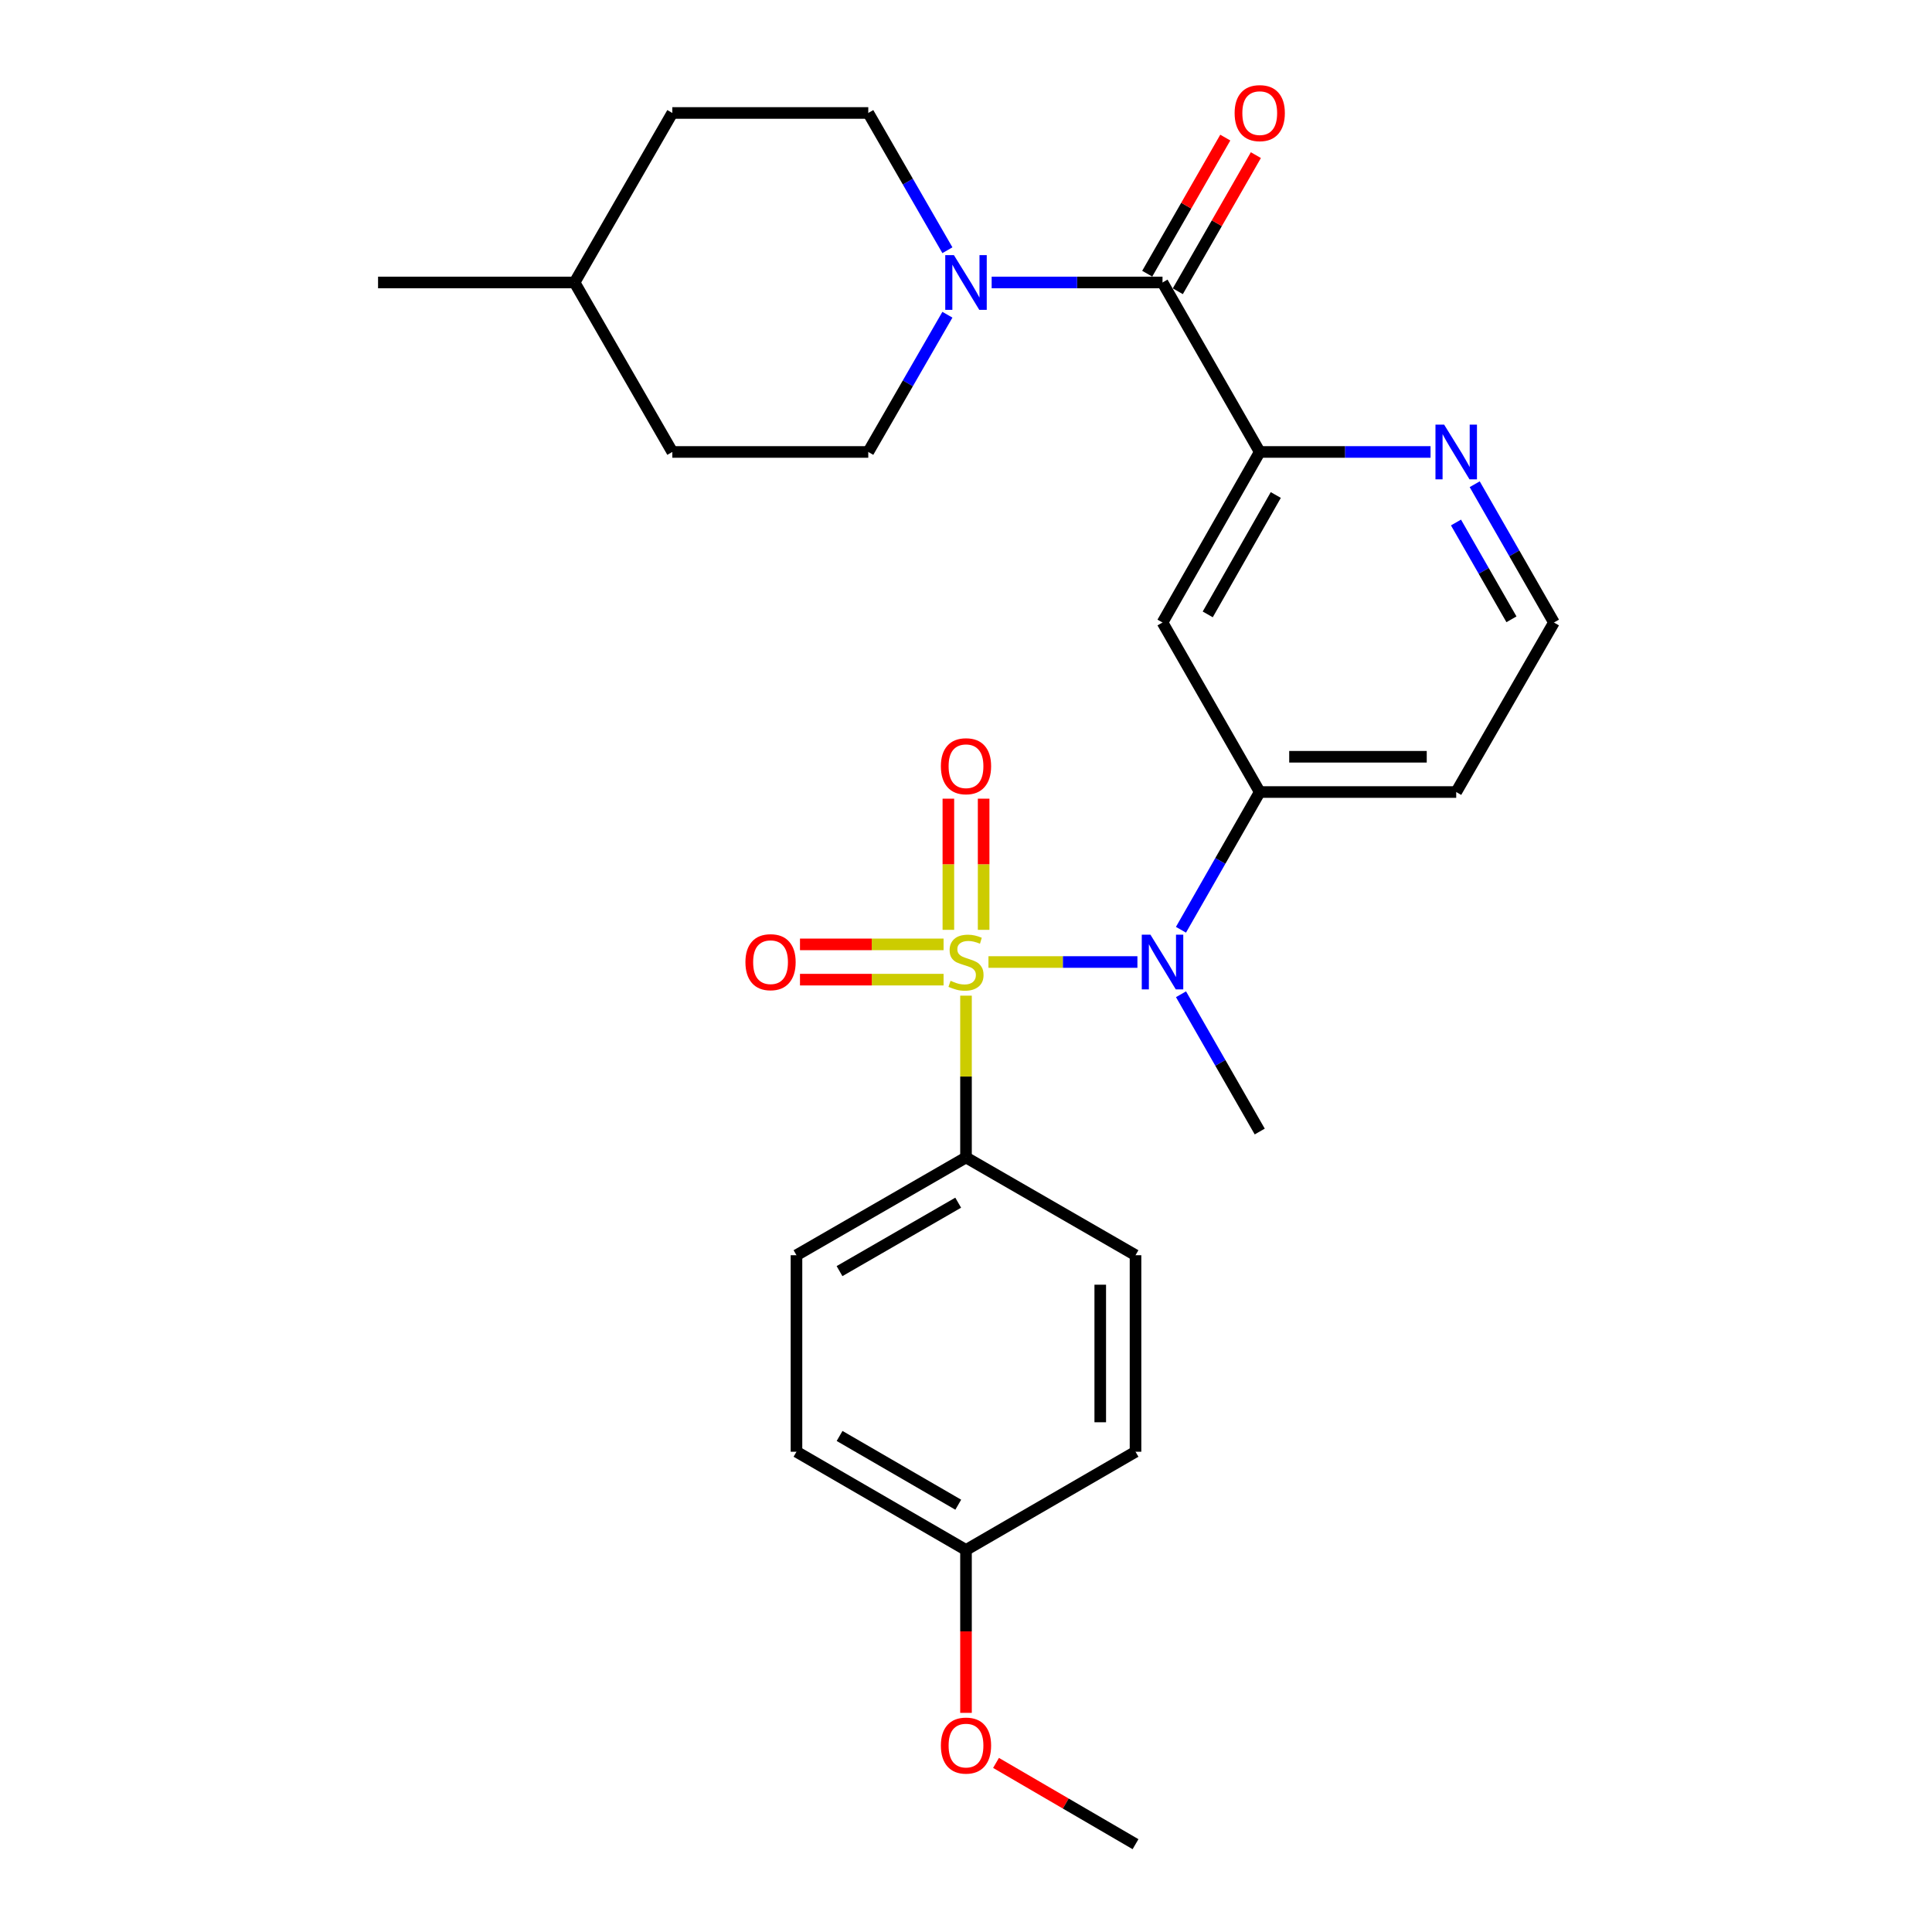 <?xml version='1.0' encoding='iso-8859-1'?>
<svg version='1.1' baseProfile='full'
              xmlns='http://www.w3.org/2000/svg'
                      xmlns:rdkit='http://www.rdkit.org/xml'
                      xmlns:xlink='http://www.w3.org/1999/xlink'
                  xml:space='preserve'
width='1000px' height='1000px' viewBox='0 0 1000 1000'>
<!-- END OF HEADER -->
<rect style='opacity:1.0;fill:#FFFFFF;stroke:none' width='1000' height='1000' x='0' y='0'> </rect>
<path class='bond-0' d='M 511.623,497.938 L 550.173,497.938' style='fill:none;fill-rule:evenodd;stroke:#CCCC00;stroke-width:6px;stroke-linecap:butt;stroke-linejoin:miter;stroke-opacity:1' />
<path class='bond-0' d='M 550.173,497.938 L 588.724,497.938' style='fill:none;fill-rule:evenodd;stroke:#0000FF;stroke-width:6px;stroke-linecap:butt;stroke-linejoin:miter;stroke-opacity:1' />
<path class='bond-6' d='M 500,515.348 L 500,557.227' style='fill:none;fill-rule:evenodd;stroke:#CCCC00;stroke-width:6px;stroke-linecap:butt;stroke-linejoin:miter;stroke-opacity:1' />
<path class='bond-6' d='M 500,557.227 L 500,599.107' style='fill:none;fill-rule:evenodd;stroke:#000000;stroke-width:6px;stroke-linecap:butt;stroke-linejoin:miter;stroke-opacity:1' />
<path class='bond-7' d='M 488.391,488.811 L 451.231,488.811' style='fill:none;fill-rule:evenodd;stroke:#CCCC00;stroke-width:6px;stroke-linecap:butt;stroke-linejoin:miter;stroke-opacity:1' />
<path class='bond-7' d='M 451.231,488.811 L 414.07,488.811' style='fill:none;fill-rule:evenodd;stroke:#FF0000;stroke-width:6px;stroke-linecap:butt;stroke-linejoin:miter;stroke-opacity:1' />
<path class='bond-7' d='M 488.391,507.066 L 451.231,507.066' style='fill:none;fill-rule:evenodd;stroke:#CCCC00;stroke-width:6px;stroke-linecap:butt;stroke-linejoin:miter;stroke-opacity:1' />
<path class='bond-7' d='M 451.231,507.066 L 414.07,507.066' style='fill:none;fill-rule:evenodd;stroke:#FF0000;stroke-width:6px;stroke-linecap:butt;stroke-linejoin:miter;stroke-opacity:1' />
<path class='bond-8' d='M 509.127,481.283 L 509.127,447.339' style='fill:none;fill-rule:evenodd;stroke:#CCCC00;stroke-width:6px;stroke-linecap:butt;stroke-linejoin:miter;stroke-opacity:1' />
<path class='bond-8' d='M 509.127,447.339 L 509.127,413.396' style='fill:none;fill-rule:evenodd;stroke:#FF0000;stroke-width:6px;stroke-linecap:butt;stroke-linejoin:miter;stroke-opacity:1' />
<path class='bond-8' d='M 490.873,481.283 L 490.873,447.339' style='fill:none;fill-rule:evenodd;stroke:#CCCC00;stroke-width:6px;stroke-linecap:butt;stroke-linejoin:miter;stroke-opacity:1' />
<path class='bond-8' d='M 490.873,447.339 L 490.873,413.396' style='fill:none;fill-rule:evenodd;stroke:#FF0000;stroke-width:6px;stroke-linecap:butt;stroke-linejoin:miter;stroke-opacity:1' />
<path class='bond-4' d='M 611.264,481.245 L 631.65,445.599' style='fill:none;fill-rule:evenodd;stroke:#0000FF;stroke-width:6px;stroke-linecap:butt;stroke-linejoin:miter;stroke-opacity:1' />
<path class='bond-4' d='M 631.65,445.599 L 652.037,409.954' style='fill:none;fill-rule:evenodd;stroke:#000000;stroke-width:6px;stroke-linecap:butt;stroke-linejoin:miter;stroke-opacity:1' />
<path class='bond-22' d='M 611.287,514.627 L 631.662,550.154' style='fill:none;fill-rule:evenodd;stroke:#0000FF;stroke-width:6px;stroke-linecap:butt;stroke-linejoin:miter;stroke-opacity:1' />
<path class='bond-22' d='M 631.662,550.154 L 652.037,585.68' style='fill:none;fill-rule:evenodd;stroke:#000000;stroke-width:6px;stroke-linecap:butt;stroke-linejoin:miter;stroke-opacity:1' />
<path class='bond-1' d='M 601.716,146.212 L 652.037,233.933' style='fill:none;fill-rule:evenodd;stroke:#000000;stroke-width:6px;stroke-linecap:butt;stroke-linejoin:miter;stroke-opacity:1' />
<path class='bond-2' d='M 601.716,146.212 L 557.5,146.212' style='fill:none;fill-rule:evenodd;stroke:#000000;stroke-width:6px;stroke-linecap:butt;stroke-linejoin:miter;stroke-opacity:1' />
<path class='bond-2' d='M 557.5,146.212 L 513.283,146.212' style='fill:none;fill-rule:evenodd;stroke:#0000FF;stroke-width:6px;stroke-linecap:butt;stroke-linejoin:miter;stroke-opacity:1' />
<path class='bond-10' d='M 609.634,150.752 L 629.836,115.526' style='fill:none;fill-rule:evenodd;stroke:#000000;stroke-width:6px;stroke-linecap:butt;stroke-linejoin:miter;stroke-opacity:1' />
<path class='bond-10' d='M 629.836,115.526 L 650.039,80.299' style='fill:none;fill-rule:evenodd;stroke:#FF0000;stroke-width:6px;stroke-linecap:butt;stroke-linejoin:miter;stroke-opacity:1' />
<path class='bond-10' d='M 593.799,141.671 L 614.001,106.445' style='fill:none;fill-rule:evenodd;stroke:#000000;stroke-width:6px;stroke-linecap:butt;stroke-linejoin:miter;stroke-opacity:1' />
<path class='bond-10' d='M 614.001,106.445 L 634.204,71.218' style='fill:none;fill-rule:evenodd;stroke:#FF0000;stroke-width:6px;stroke-linecap:butt;stroke-linejoin:miter;stroke-opacity:1' />
<path class='bond-11' d='M 490.375,162.903 L 469.895,198.418' style='fill:none;fill-rule:evenodd;stroke:#0000FF;stroke-width:6px;stroke-linecap:butt;stroke-linejoin:miter;stroke-opacity:1' />
<path class='bond-11' d='M 469.895,198.418 L 449.416,233.933' style='fill:none;fill-rule:evenodd;stroke:#000000;stroke-width:6px;stroke-linecap:butt;stroke-linejoin:miter;stroke-opacity:1' />
<path class='bond-12' d='M 490.377,129.52 L 469.896,93.995' style='fill:none;fill-rule:evenodd;stroke:#0000FF;stroke-width:6px;stroke-linecap:butt;stroke-linejoin:miter;stroke-opacity:1' />
<path class='bond-12' d='M 469.896,93.995 L 449.416,58.47' style='fill:none;fill-rule:evenodd;stroke:#000000;stroke-width:6px;stroke-linecap:butt;stroke-linejoin:miter;stroke-opacity:1' />
<path class='bond-3' d='M 652.037,233.933 L 601.716,322.212' style='fill:none;fill-rule:evenodd;stroke:#000000;stroke-width:6px;stroke-linecap:butt;stroke-linejoin:miter;stroke-opacity:1' />
<path class='bond-3' d='M 660.347,256.214 L 625.123,318.01' style='fill:none;fill-rule:evenodd;stroke:#000000;stroke-width:6px;stroke-linecap:butt;stroke-linejoin:miter;stroke-opacity:1' />
<path class='bond-28' d='M 652.037,233.933 L 696.243,233.933' style='fill:none;fill-rule:evenodd;stroke:#000000;stroke-width:6px;stroke-linecap:butt;stroke-linejoin:miter;stroke-opacity:1' />
<path class='bond-28' d='M 696.243,233.933 L 740.45,233.933' style='fill:none;fill-rule:evenodd;stroke:#0000FF;stroke-width:6px;stroke-linecap:butt;stroke-linejoin:miter;stroke-opacity:1' />
<path class='bond-5' d='M 652.037,409.954 L 601.716,322.212' style='fill:none;fill-rule:evenodd;stroke:#000000;stroke-width:6px;stroke-linecap:butt;stroke-linejoin:miter;stroke-opacity:1' />
<path class='bond-15' d='M 652.037,409.954 L 753.733,409.954' style='fill:none;fill-rule:evenodd;stroke:#000000;stroke-width:6px;stroke-linecap:butt;stroke-linejoin:miter;stroke-opacity:1' />
<path class='bond-15' d='M 667.291,391.699 L 738.478,391.699' style='fill:none;fill-rule:evenodd;stroke:#000000;stroke-width:6px;stroke-linecap:butt;stroke-linejoin:miter;stroke-opacity:1' />
<path class='bond-13' d='M 500,599.107 L 412.258,649.701' style='fill:none;fill-rule:evenodd;stroke:#000000;stroke-width:6px;stroke-linecap:butt;stroke-linejoin:miter;stroke-opacity:1' />
<path class='bond-13' d='M 495.957,622.51 L 434.538,657.926' style='fill:none;fill-rule:evenodd;stroke:#000000;stroke-width:6px;stroke-linecap:butt;stroke-linejoin:miter;stroke-opacity:1' />
<path class='bond-14' d='M 500,599.107 L 587.742,649.701' style='fill:none;fill-rule:evenodd;stroke:#000000;stroke-width:6px;stroke-linecap:butt;stroke-linejoin:miter;stroke-opacity:1' />
<path class='bond-9' d='M 763.304,250.637 L 783.81,286.424' style='fill:none;fill-rule:evenodd;stroke:#0000FF;stroke-width:6px;stroke-linecap:butt;stroke-linejoin:miter;stroke-opacity:1' />
<path class='bond-9' d='M 783.81,286.424 L 804.317,322.212' style='fill:none;fill-rule:evenodd;stroke:#000000;stroke-width:6px;stroke-linecap:butt;stroke-linejoin:miter;stroke-opacity:1' />
<path class='bond-9' d='M 753.617,270.448 L 767.972,295.5' style='fill:none;fill-rule:evenodd;stroke:#0000FF;stroke-width:6px;stroke-linecap:butt;stroke-linejoin:miter;stroke-opacity:1' />
<path class='bond-9' d='M 767.972,295.5 L 782.327,320.551' style='fill:none;fill-rule:evenodd;stroke:#000000;stroke-width:6px;stroke-linecap:butt;stroke-linejoin:miter;stroke-opacity:1' />
<path class='bond-21' d='M 449.416,233.933 L 347.994,233.933' style='fill:none;fill-rule:evenodd;stroke:#000000;stroke-width:6px;stroke-linecap:butt;stroke-linejoin:miter;stroke-opacity:1' />
<path class='bond-20' d='M 449.416,58.47 L 347.994,58.47' style='fill:none;fill-rule:evenodd;stroke:#000000;stroke-width:6px;stroke-linecap:butt;stroke-linejoin:miter;stroke-opacity:1' />
<path class='bond-19' d='M 412.258,649.701 L 412.258,751.417' style='fill:none;fill-rule:evenodd;stroke:#000000;stroke-width:6px;stroke-linecap:butt;stroke-linejoin:miter;stroke-opacity:1' />
<path class='bond-18' d='M 587.742,649.701 L 587.742,751.417' style='fill:none;fill-rule:evenodd;stroke:#000000;stroke-width:6px;stroke-linecap:butt;stroke-linejoin:miter;stroke-opacity:1' />
<path class='bond-18' d='M 569.487,664.959 L 569.487,736.16' style='fill:none;fill-rule:evenodd;stroke:#000000;stroke-width:6px;stroke-linecap:butt;stroke-linejoin:miter;stroke-opacity:1' />
<path class='bond-16' d='M 753.733,409.954 L 804.317,322.212' style='fill:none;fill-rule:evenodd;stroke:#000000;stroke-width:6px;stroke-linecap:butt;stroke-linejoin:miter;stroke-opacity:1' />
<path class='bond-17' d='M 500,802.255 L 587.742,751.417' style='fill:none;fill-rule:evenodd;stroke:#000000;stroke-width:6px;stroke-linecap:butt;stroke-linejoin:miter;stroke-opacity:1' />
<path class='bond-24' d='M 500,802.255 L 500,844.415' style='fill:none;fill-rule:evenodd;stroke:#000000;stroke-width:6px;stroke-linecap:butt;stroke-linejoin:miter;stroke-opacity:1' />
<path class='bond-24' d='M 500,844.415 L 500,886.575' style='fill:none;fill-rule:evenodd;stroke:#FF0000;stroke-width:6px;stroke-linecap:butt;stroke-linejoin:miter;stroke-opacity:1' />
<path class='bond-27' d='M 500,802.255 L 412.258,751.417' style='fill:none;fill-rule:evenodd;stroke:#000000;stroke-width:6px;stroke-linecap:butt;stroke-linejoin:miter;stroke-opacity:1' />
<path class='bond-27' d='M 495.99,778.835 L 434.571,743.249' style='fill:none;fill-rule:evenodd;stroke:#000000;stroke-width:6px;stroke-linecap:butt;stroke-linejoin:miter;stroke-opacity:1' />
<path class='bond-23' d='M 347.994,58.47 L 297.399,146.212' style='fill:none;fill-rule:evenodd;stroke:#000000;stroke-width:6px;stroke-linecap:butt;stroke-linejoin:miter;stroke-opacity:1' />
<path class='bond-29' d='M 347.994,233.933 L 297.399,146.212' style='fill:none;fill-rule:evenodd;stroke:#000000;stroke-width:6px;stroke-linecap:butt;stroke-linejoin:miter;stroke-opacity:1' />
<path class='bond-26' d='M 297.399,146.212 L 195.683,146.212' style='fill:none;fill-rule:evenodd;stroke:#000000;stroke-width:6px;stroke-linecap:butt;stroke-linejoin:miter;stroke-opacity:1' />
<path class='bond-25' d='M 515.539,912.477 L 551.64,933.511' style='fill:none;fill-rule:evenodd;stroke:#FF0000;stroke-width:6px;stroke-linecap:butt;stroke-linejoin:miter;stroke-opacity:1' />
<path class='bond-25' d='M 551.64,933.511 L 587.742,954.545' style='fill:none;fill-rule:evenodd;stroke:#000000;stroke-width:6px;stroke-linecap:butt;stroke-linejoin:miter;stroke-opacity:1' />
<path  class='atom-0' d='M 492 507.658
Q 492.32 507.778, 493.64 508.338
Q 494.96 508.898, 496.4 509.258
Q 497.88 509.578, 499.32 509.578
Q 502 509.578, 503.56 508.298
Q 505.12 506.978, 505.12 504.698
Q 505.12 503.138, 504.32 502.178
Q 503.56 501.218, 502.36 500.698
Q 501.16 500.178, 499.16 499.578
Q 496.64 498.818, 495.12 498.098
Q 493.64 497.378, 492.56 495.858
Q 491.52 494.338, 491.52 491.778
Q 491.52 488.218, 493.92 486.018
Q 496.36 483.818, 501.16 483.818
Q 504.44 483.818, 508.16 485.378
L 507.24 488.458
Q 503.84 487.058, 501.28 487.058
Q 498.52 487.058, 497 488.218
Q 495.48 489.338, 495.52 491.298
Q 495.52 492.818, 496.28 493.738
Q 497.08 494.658, 498.2 495.178
Q 499.36 495.698, 501.28 496.298
Q 503.84 497.098, 505.36 497.898
Q 506.88 498.698, 507.96 500.338
Q 509.08 501.938, 509.08 504.698
Q 509.08 508.618, 506.44 510.738
Q 503.84 512.818, 499.48 512.818
Q 496.96 512.818, 495.04 512.258
Q 493.16 511.738, 490.92 510.818
L 492 507.658
' fill='#CCCC00'/>
<path  class='atom-1' d='M 595.456 483.778
L 604.736 498.778
Q 605.656 500.258, 607.136 502.938
Q 608.616 505.618, 608.696 505.778
L 608.696 483.778
L 612.456 483.778
L 612.456 512.098
L 608.576 512.098
L 598.616 495.698
Q 597.456 493.778, 596.216 491.578
Q 595.016 489.378, 594.656 488.698
L 594.656 512.098
L 590.976 512.098
L 590.976 483.778
L 595.456 483.778
' fill='#0000FF'/>
<path  class='atom-3' d='M 493.74 132.052
L 503.02 147.052
Q 503.94 148.532, 505.42 151.212
Q 506.9 153.892, 506.98 154.052
L 506.98 132.052
L 510.74 132.052
L 510.74 160.372
L 506.86 160.372
L 496.9 143.972
Q 495.74 142.052, 494.5 139.852
Q 493.3 137.652, 492.94 136.972
L 492.94 160.372
L 489.26 160.372
L 489.26 132.052
L 493.74 132.052
' fill='#0000FF'/>
<path  class='atom-8' d='M 385.832 498.018
Q 385.832 491.218, 389.192 487.418
Q 392.552 483.618, 398.832 483.618
Q 405.112 483.618, 408.472 487.418
Q 411.832 491.218, 411.832 498.018
Q 411.832 504.898, 408.432 508.818
Q 405.032 512.698, 398.832 512.698
Q 392.592 512.698, 389.192 508.818
Q 385.832 504.938, 385.832 498.018
M 398.832 509.498
Q 403.152 509.498, 405.472 506.618
Q 407.832 503.698, 407.832 498.018
Q 407.832 492.458, 405.472 489.658
Q 403.152 486.818, 398.832 486.818
Q 394.512 486.818, 392.152 489.618
Q 389.832 492.418, 389.832 498.018
Q 389.832 503.738, 392.152 506.618
Q 394.512 509.498, 398.832 509.498
' fill='#FF0000'/>
<path  class='atom-9' d='M 487 396.596
Q 487 389.796, 490.36 385.996
Q 493.72 382.196, 500 382.196
Q 506.28 382.196, 509.64 385.996
Q 513 389.796, 513 396.596
Q 513 403.476, 509.6 407.396
Q 506.2 411.276, 500 411.276
Q 493.76 411.276, 490.36 407.396
Q 487 403.516, 487 396.596
M 500 408.076
Q 504.32 408.076, 506.64 405.196
Q 509 402.276, 509 396.596
Q 509 391.036, 506.64 388.236
Q 504.32 385.396, 500 385.396
Q 495.68 385.396, 493.32 388.196
Q 491 390.996, 491 396.596
Q 491 402.316, 493.32 405.196
Q 495.68 408.076, 500 408.076
' fill='#FF0000'/>
<path  class='atom-10' d='M 747.473 219.773
L 756.753 234.773
Q 757.673 236.253, 759.153 238.933
Q 760.633 241.613, 760.713 241.773
L 760.713 219.773
L 764.473 219.773
L 764.473 248.093
L 760.593 248.093
L 750.633 231.693
Q 749.473 229.773, 748.233 227.573
Q 747.033 225.373, 746.673 224.693
L 746.673 248.093
L 742.993 248.093
L 742.993 219.773
L 747.473 219.773
' fill='#0000FF'/>
<path  class='atom-11' d='M 639.037 58.55
Q 639.037 51.75, 642.397 47.95
Q 645.757 44.15, 652.037 44.15
Q 658.317 44.15, 661.677 47.95
Q 665.037 51.75, 665.037 58.55
Q 665.037 65.43, 661.637 69.35
Q 658.237 73.23, 652.037 73.23
Q 645.797 73.23, 642.397 69.35
Q 639.037 65.47, 639.037 58.55
M 652.037 70.03
Q 656.357 70.03, 658.677 67.15
Q 661.037 64.23, 661.037 58.55
Q 661.037 52.99, 658.677 50.19
Q 656.357 47.35, 652.037 47.35
Q 647.717 47.35, 645.357 50.15
Q 643.037 52.95, 643.037 58.55
Q 643.037 64.27, 645.357 67.15
Q 647.717 70.03, 652.037 70.03
' fill='#FF0000'/>
<path  class='atom-25' d='M 487 903.504
Q 487 896.704, 490.36 892.904
Q 493.72 889.104, 500 889.104
Q 506.28 889.104, 509.64 892.904
Q 513 896.704, 513 903.504
Q 513 910.384, 509.6 914.304
Q 506.2 918.184, 500 918.184
Q 493.76 918.184, 490.36 914.304
Q 487 910.424, 487 903.504
M 500 914.984
Q 504.32 914.984, 506.64 912.104
Q 509 909.184, 509 903.504
Q 509 897.944, 506.64 895.144
Q 504.32 892.304, 500 892.304
Q 495.68 892.304, 493.32 895.104
Q 491 897.904, 491 903.504
Q 491 909.224, 493.32 912.104
Q 495.68 914.984, 500 914.984
' fill='#FF0000'/>
</svg>
